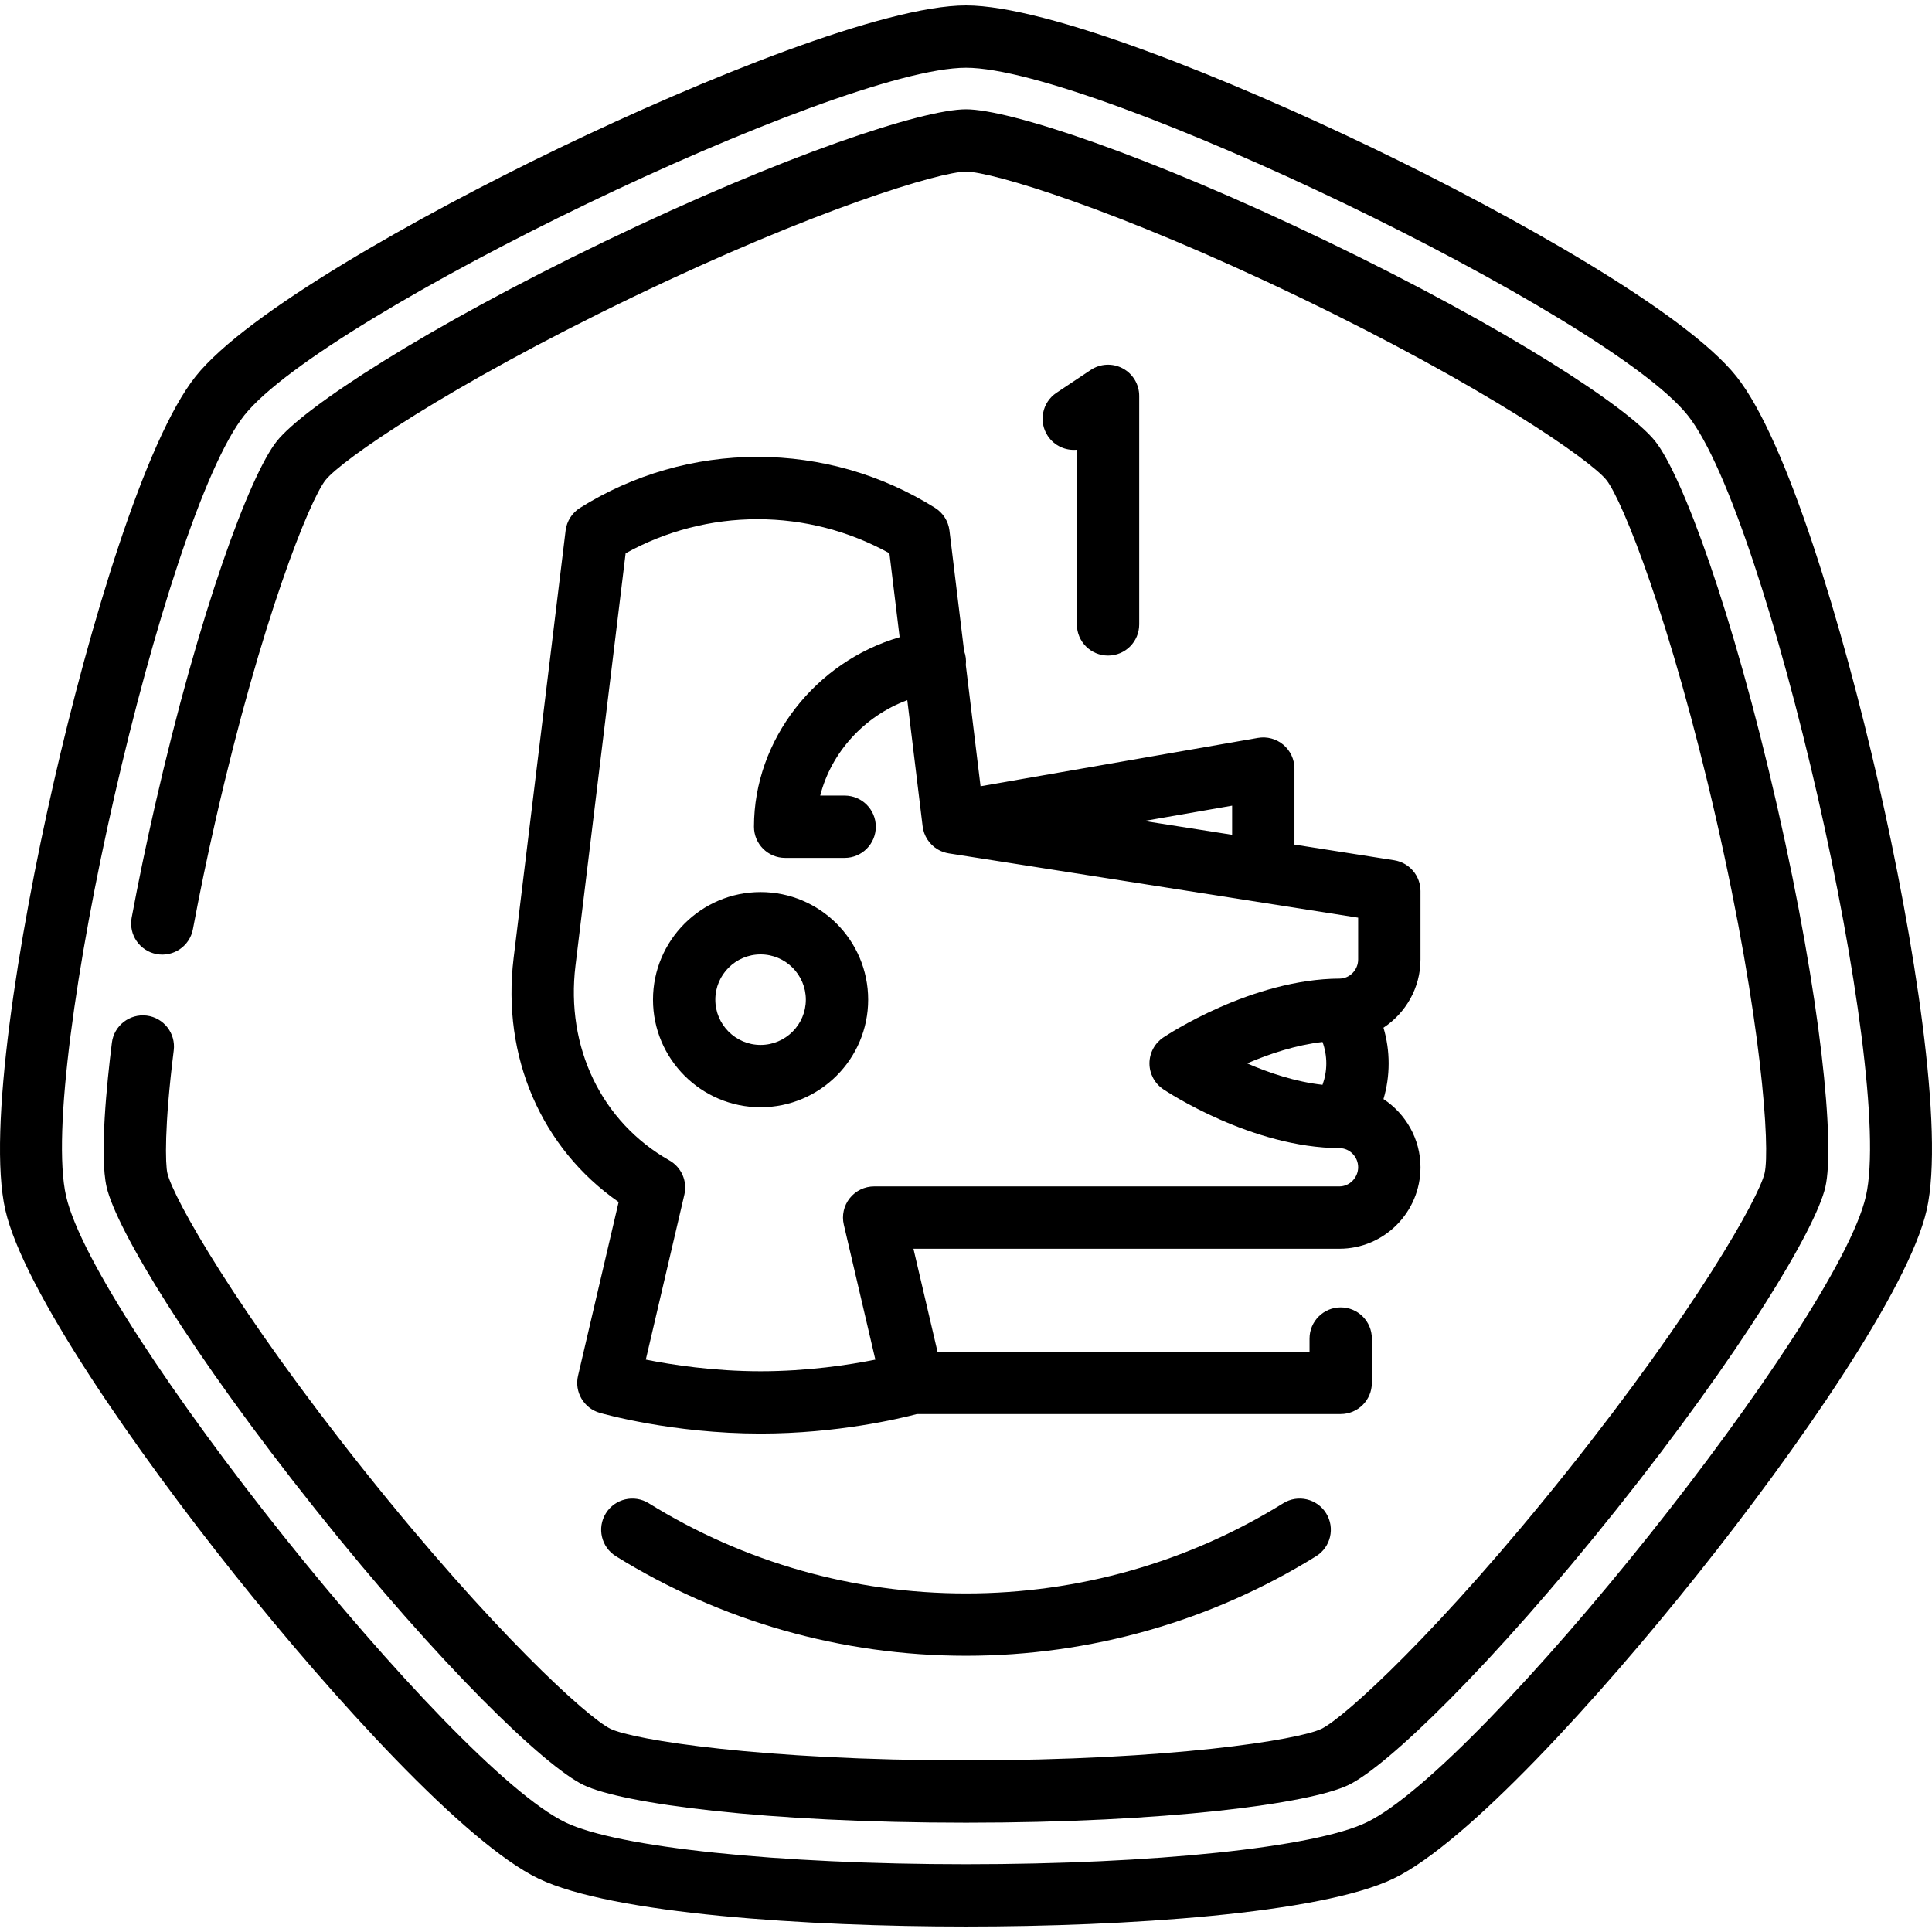 <?xml version="1.0" encoding="iso-8859-1"?>
<!-- Uploaded to: SVG Repo, www.svgrepo.com, Generator: SVG Repo Mixer Tools -->
<!DOCTYPE svg PUBLIC "-//W3C//DTD SVG 1.1//EN" "http://www.w3.org/Graphics/SVG/1.1/DTD/svg11.dtd">
<svg fill="#000000" height="800px" width="800px" version="1.1" id="Capa_1" xmlns="http://www.w3.org/2000/svg" xmlns:xlink="http://www.w3.org/1999/xlink" 
	 viewBox="0 0 464.96 464.96" xml:space="preserve">
<g>
	<path d="M266.664,157.771c4.143,0,7.5-3.358,7.5-7.5v-55c0-2.766-1.522-5.307-3.961-6.612c-2.438-1.305-5.397-1.163-7.699,0.372
		l-8.251,5.5c-3.446,2.297-4.378,6.954-2.08,10.4c1.594,2.39,4.318,3.574,6.991,3.304v42.036
		C259.164,154.413,262.522,157.771,266.664,157.771z"/>
	<path d="M452.042,188.333c-8.488-37.19-21.919-82.397-34.156-97.743s-53.322-38.499-87.691-55.05
		C295.826,18.989,252.108,1.304,232.48,1.304s-63.346,17.686-97.715,34.237c-34.369,16.551-75.454,39.704-87.69,55.05
		c-12.238,15.346-25.669,60.553-34.157,97.743C4.428,225.523-3.086,272.08,1.283,291.216c4.367,19.136,31.338,57.822,55.121,87.646
		c23.784,29.824,55.499,64.727,73.184,73.243c17.684,8.516,64.746,11.55,102.893,11.55s85.209-3.034,102.893-11.55
		c17.685-8.517,49.399-43.419,73.184-73.243c23.783-29.824,50.754-68.511,55.121-87.646
		C468.045,272.08,460.532,225.523,452.042,188.333z M449.054,287.878c-6.897,30.217-92.266,137.265-120.189,150.713
		c-12.501,6.02-51.235,10.065-96.385,10.065s-83.884-4.045-96.385-10.065C108.171,425.143,22.803,318.095,15.906,287.878
		C9.009,257.661,39.477,124.175,58.802,99.943C78.125,75.711,201.486,16.304,232.48,16.304s154.354,59.407,173.679,83.639
		S455.951,257.661,449.054,287.878z"/>
	<path d="M319.347,58.064c-43.298-20.851-76.474-31.761-86.867-31.761s-43.569,10.91-86.867,31.761
		C102.314,78.916,73.1,98.052,66.619,106.178c-6.48,8.126-18.636,40.867-29.329,87.718c-2.089,9.147-3.975,18.22-5.608,26.965
		c-0.76,4.072,1.925,7.989,5.996,8.749c4.072,0.76,7.989-1.924,8.75-5.996c1.596-8.55,3.441-17.425,5.485-26.38
		c10.973-48.073,22.631-76.935,26.435-81.704c3.802-4.769,29.346-22.556,73.772-43.951c44.428-21.395,74.261-30.275,80.359-30.275
		s35.932,8.88,80.359,30.275c44.427,21.395,69.97,39.182,73.772,43.95c3.804,4.77,15.462,33.632,26.435,81.705
		c10.973,48.074,12.991,79.135,11.635,85.082c-1.357,5.946-16.654,33.055-47.398,71.608c-30.745,38.552-53.771,59.498-59.266,62.144
		s-36.227,7.589-85.537,7.589s-80.043-4.943-85.538-7.589c-5.495-2.646-28.52-23.591-59.265-62.144
		c-30.744-38.553-46.041-65.662-47.398-71.608c-0.48-2.107-0.779-10.992,1.534-29.531c0.513-4.11-2.403-7.858-6.514-8.371
		c-4.099-0.504-7.858,2.403-8.371,6.514c-1.215,9.732-2.995,27.185-1.272,34.727c2.313,10.133,20.331,40.049,50.295,77.623
		c29.963,37.573,55.119,61.796,64.483,66.306s43.988,9.075,92.046,9.075s82.682-4.565,92.045-9.074
		c9.364-4.51,34.521-28.733,64.485-66.306c29.963-37.573,47.981-67.49,50.294-77.623c2.313-10.133-0.94-44.905-11.635-91.757
		c-10.693-46.851-22.849-79.591-29.33-87.719C391.86,98.051,362.645,78.915,319.347,58.064z"/>
	<path d="M232.431,158.337c-0.071-0.586-0.214-1.145-0.408-1.677l-3.525-28.986c-0.273-2.246-1.545-4.248-3.462-5.449
		c-12.807-8.029-27.581-12.273-42.726-12.273s-29.92,4.244-42.727,12.273c-1.917,1.202-3.188,3.204-3.462,5.449l-12.515,102.898
		c-2.894,23.797,6.711,45.789,25.275,58.712l-9.773,41.817c-0.908,3.885,1.384,7.801,5.216,8.911
		c0.704,0.204,17.493,4.997,38.719,4.997c18.448,0,33.539-3.619,37.636-4.701h101.976c4.143,0,7.5-3.358,7.5-7.5v-10.669
		c0-4.142-3.357-7.5-7.5-7.5s-7.5,3.358-7.5,7.5v3.169h-89.531l-5.793-24.784h102.527c10.752,0,19.5-8.796,19.5-19.609
		c0-6.81-3.562-12.889-8.909-16.41c0.821-2.765,1.242-5.651,1.242-8.59s-0.421-5.826-1.242-8.59c5.348-3.521,8.909-9.6,8.909-16.41
		v-16.476c0-0.057-0.006-0.112-0.008-0.168c-0.003-0.122-0.008-0.243-0.017-0.364c-0.008-0.116-0.02-0.23-0.033-0.344
		c-0.014-0.12-0.029-0.239-0.049-0.357c-0.02-0.118-0.044-0.233-0.069-0.349c-0.024-0.11-0.047-0.221-0.076-0.33
		c-0.033-0.126-0.073-0.249-0.112-0.372c-0.031-0.095-0.058-0.191-0.093-0.285c-0.053-0.145-0.114-0.285-0.175-0.425
		c-0.03-0.069-0.057-0.141-0.089-0.209c-0.198-0.417-0.433-0.814-0.702-1.187c-0.042-0.059-0.09-0.113-0.134-0.171
		c-0.095-0.124-0.19-0.246-0.292-0.364c-0.062-0.071-0.128-0.138-0.193-0.207c-0.092-0.097-0.183-0.194-0.28-0.287
		c-0.075-0.072-0.154-0.141-0.232-0.209c-0.093-0.082-0.187-0.163-0.284-0.24c-0.085-0.068-0.173-0.133-0.262-0.198
		c-0.097-0.071-0.196-0.139-0.297-0.206c-0.094-0.061-0.188-0.121-0.284-0.178c-0.105-0.062-0.212-0.121-0.32-0.178
		c-0.098-0.051-0.195-0.103-0.295-0.15c-0.117-0.055-0.237-0.104-0.358-0.154c-0.096-0.04-0.192-0.081-0.291-0.116
		c-0.14-0.051-0.285-0.094-0.429-0.136c-0.084-0.025-0.166-0.054-0.251-0.076c-0.233-0.06-0.47-0.111-0.712-0.149l-23.997-3.77
		v-18.288c0-2.214-0.979-4.315-2.674-5.741c-1.694-1.425-3.934-2.028-6.114-1.648l-66.755,11.635l-3.548-29.171
		C232.495,159.49,232.501,158.918,232.431,158.337z M322.359,285.524H210.376c-2.289,0-4.453,1.045-5.876,2.839
		c-1.423,1.793-1.948,4.139-1.427,6.368l7.593,32.484c-6.28,1.258-16.273,2.794-27.623,2.794c-11.296,0-21.318-1.542-27.621-2.801
		l9.28-39.707c0.758-3.239-0.709-6.589-3.602-8.23c-16.333-9.266-24.994-27.232-22.604-46.888l12.068-99.229
		c9.69-5.376,20.594-8.203,31.744-8.203s22.053,2.827,31.743,8.203l2.456,20.193c-20.166,5.86-35.052,24.598-35.052,45.617
		c0,4.142,3.357,7.5,7.5,7.5h14.319c4.143,0,7.5-3.358,7.5-7.5s-3.357-7.5-7.5-7.5h-5.877c2.645-10.407,10.621-19.149,20.953-22.965
		l3.687,30.315c0.266,2.331,1.613,4.396,3.602,5.585c0.029,0.018,0.059,0.032,0.088,0.049c0.183,0.106,0.37,0.207,0.563,0.297
		c0.058,0.027,0.118,0.05,0.177,0.076c0.164,0.072,0.329,0.142,0.5,0.202c0.091,0.033,0.185,0.059,0.277,0.088
		c0.141,0.044,0.281,0.088,0.425,0.124c0.125,0.031,0.25,0.054,0.376,0.079c0.091,0.018,0.18,0.042,0.272,0.057l98.539,15.481
		v10.062c0,2.474-1.97,4.536-4.391,4.596c-0.006,0-0.011,0.001-0.017,0.001c-21.223,0.086-41.63,13.595-42.49,14.172
		c-2.078,1.393-3.325,3.729-3.325,6.23s1.247,4.838,3.325,6.23c0.861,0.577,21.268,14.085,42.49,14.172
		c0.006,0,0.011,0.001,0.017,0.001c2.421,0.061,4.391,2.123,4.391,4.596C326.859,283.413,324.798,285.524,322.359,285.524z
		 M300.138,255.916c5.374-2.309,11.797-4.435,18.145-5.152c0.593,1.639,0.909,3.374,0.909,5.15c0,1.779-0.316,3.516-0.911,5.156
		C311.755,260.352,305.345,258.177,300.138,255.916z M296.526,200.904l-21.154-3.324l21.154-3.687V200.904z"/>
	<path d="M183.043,214.69c-14.276,0-25.892,11.615-25.892,25.891c0,14.277,11.615,25.892,25.892,25.892s25.892-11.615,25.892-25.892
		C208.935,226.305,197.32,214.69,183.043,214.69z M183.043,251.472c-6.006,0-10.892-4.886-10.892-10.892
		c0-6.005,4.886-10.891,10.892-10.891s10.892,4.886,10.892,10.891C193.935,246.587,189.049,251.472,183.043,251.472z"/>
	<path d="M308.829,361.776c-22.879,14.199-49.28,21.704-76.35,21.704c-27.067,0-53.468-7.504-76.346-21.702
		c-3.52-2.185-8.143-1.103-10.328,2.418c-2.184,3.52-1.102,8.143,2.418,10.327c25.256,15.673,54.391,23.957,84.256,23.957
		c29.867,0,59.004-8.285,84.26-23.959c3.52-2.184,4.602-6.808,2.417-10.328C316.973,360.674,312.348,359.593,308.829,361.776z"/>
</g>
</svg>